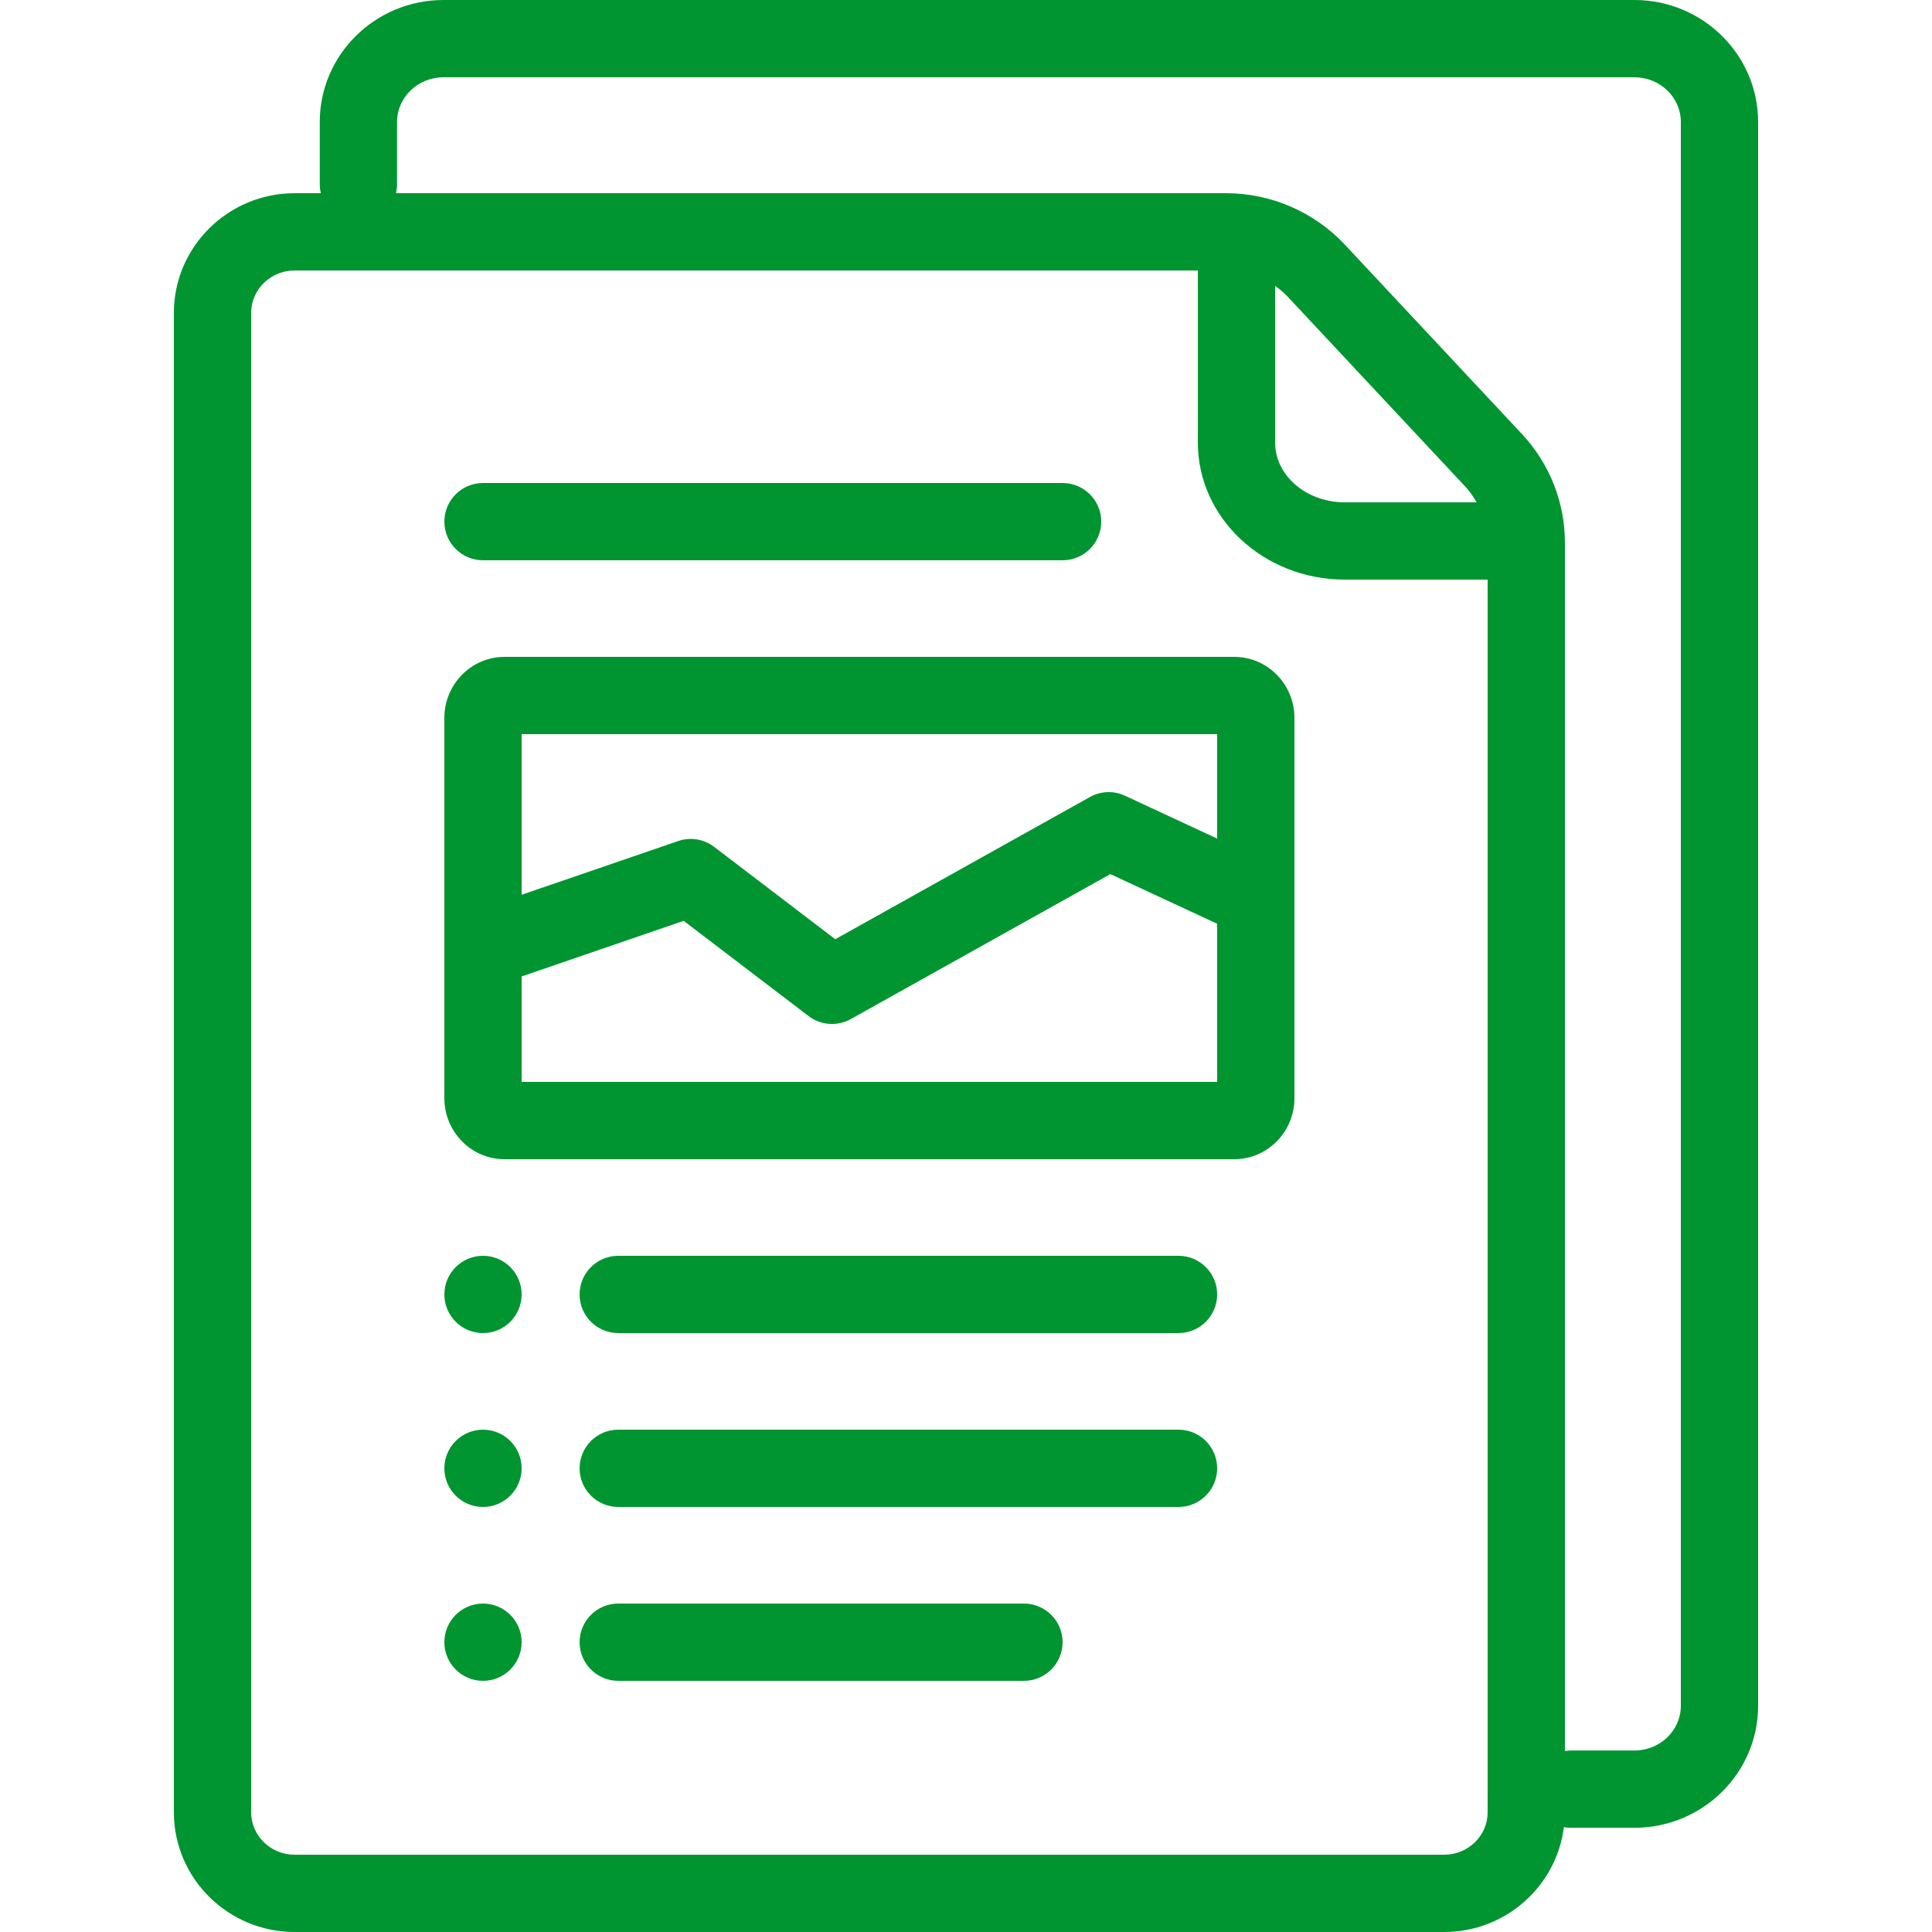 <?xml version="1.0" encoding="UTF-8"?>
<svg width="80px" height="80px" viewBox="0 0 80 80" version="1.1" xmlns="http://www.w3.org/2000/svg" xmlns:xlink="http://www.w3.org/1999/xlink">
    <!-- Generator: Sketch 64 (93537) - https://sketch.com -->
    <title>illu/subcategory/Document</title>
    <desc>Created with Sketch.</desc>
    <defs>
        <path d="M67.678,0 C70.502,0 72.8,2.266 72.8,5.051 L72.8,5.051 L72.8,70.634 C72.8,73.418 70.502,75.685 67.678,75.685 L67.678,75.685 L65.036,75.685 C64.941,75.685 64.849,75.674 64.758,75.657 C64.451,78.101 62.347,80 59.8,80 L59.8,80 L12.2,80 C9.443,80 7.2,77.777 7.2,75.044 L7.2,75.044 L7.2,12.956 C7.2,10.223 9.443,8 12.2,8 L12.2,8 L13.284,8 C13.258,7.884 13.241,7.765 13.241,7.641 L13.241,7.641 L13.241,5.051 C13.241,2.266 15.538,0 18.363,0 L18.363,0 Z M49.6,11.2 L12.2,11.2 C11.208,11.2 10.4,11.987 10.4,12.956 L10.4,12.956 L10.4,75.044 C10.4,76.013 11.208,76.8 12.2,76.8 L12.2,76.8 L59.8,76.8 C60.792,76.8 61.6,76.013 61.6,75.044 L61.6,75.044 L61.6,24 L55.68,24 C52.327,24 49.6,21.455 49.6,18.327 L49.6,18.327 L49.6,11.2 Z M67.678,3.2 L18.363,3.2 C17.303,3.2 16.441,4.03 16.441,5.051 L16.441,5.051 L16.441,7.641 C16.441,7.765 16.423,7.884 16.397,8 L16.397,8 L50.767,8 C52.627,8 54.418,8.775 55.683,10.126 L55.683,10.126 L63.017,17.968 C64.166,19.198 64.8,20.798 64.8,22.476 L64.8,22.476 L64.8,72.509 C64.878,72.498 64.955,72.485 65.036,72.485 L65.036,72.485 L67.678,72.485 C68.738,72.485 69.6,71.654 69.6,70.634 L69.6,70.634 L69.6,5.051 C69.6,4.03 68.738,3.2 67.678,3.2 L67.678,3.2 Z M42.4,66.4 C43.283,66.4 44,67.117 44,68 C44,68.883 43.283,69.6 42.4,69.6 L42.4,69.6 L25.6,69.6 C24.717,69.6 24,68.883 24,68 C24,67.117 24.717,66.4 25.6,66.4 L25.6,66.4 Z M20,66.4 C20.883,66.4 21.6,67.117 21.6,68 C21.6,68.883 20.883,69.6 20,69.6 C19.117,69.6 18.4,68.883 18.4,68 C18.4,67.117 19.117,66.4 20,66.4 Z M48.8,59.2 C49.683,59.2 50.4,59.917 50.4,60.8 C50.4,61.683 49.683,62.4 48.8,62.4 L48.8,62.4 L25.6,62.4 C24.717,62.4 24,61.683 24,60.8 C24,59.917 24.717,59.2 25.6,59.2 L25.6,59.2 Z M20,59.2 C20.883,59.2 21.6,59.917 21.6,60.8 C21.6,61.683 20.883,62.4 20,62.4 C19.117,62.4 18.4,61.683 18.4,60.8 C18.4,59.917 19.117,59.2 20,59.2 Z M48.8,52 C49.683,52 50.4,52.717 50.4,53.6 C50.4,54.483 49.683,55.2 48.8,55.2 L48.8,55.2 L25.6,55.2 C24.717,55.2 24,54.483 24,53.6 C24,52.717 24.717,52 25.6,52 L25.6,52 Z M20,52 C20.883,52 21.6,52.717 21.6,53.6 C21.6,54.483 20.883,55.2 20,55.2 C19.117,55.2 18.4,54.483 18.4,53.6 C18.4,52.717 19.117,52 20,52 Z M51.111,27.2 C52.483,27.2 53.6,28.334 53.6,29.726 L53.6,29.726 L53.6,45.474 C53.6,46.866 52.483,48 51.111,48 L51.111,48 L20.889,48 C19.517,48 18.4,46.866 18.4,45.474 L18.4,45.474 L18.4,29.726 C18.4,28.334 19.517,27.2 20.889,27.2 L20.889,27.2 Z M45.977,36.195 L35.23,42.197 C34.986,42.333 34.718,42.4 34.45,42.4 C34.106,42.4 33.765,42.29 33.48,42.073 L33.48,42.073 L28.31,38.13 L21.6,40.433 L21.6,44.8 L50.4,44.8 L50.4,38.251 L45.977,36.195 Z M50.4,30.4 L21.6,30.4 L21.6,37.05 L28.081,34.826 C28.586,34.65 29.145,34.743 29.57,35.066 L29.57,35.066 L34.586,38.891 L45.13,33.003 C45.579,32.752 46.119,32.732 46.584,32.95 L46.584,32.95 L50.4,34.723 L50.4,30.4 Z M44,20 C44.883,20 45.6,20.717 45.6,21.6 C45.6,22.483 44.883,23.2 44,23.2 L44,23.2 L20,23.2 C19.117,23.2 18.4,22.483 18.4,21.6 C18.4,20.717 19.117,20 20,20 L20,20 Z M52.8,11.839 L52.8,18.327 C52.8,19.69 54.092,20.8 55.68,20.8 L55.68,20.8 L61.143,20.8 C61.012,20.571 60.863,20.35 60.679,20.154 L60.679,20.154 L53.346,12.313 C53.181,12.135 52.997,11.978 52.8,11.839 L52.8,11.839 Z" id="path-1"></path>
    </defs>
    <g id="illu/subcategory/Document" stroke="none" stroke-width="1" fill="none" fill-rule="evenodd">
        <mask id="mask-2" fill="white">
            <use xlink:href="#path-1"></use>
        </mask>
        <use id="Factsheet" fill="#009530" fill-rule="nonzero" xlink:href="#path-1"></use>
    </g>
</svg>